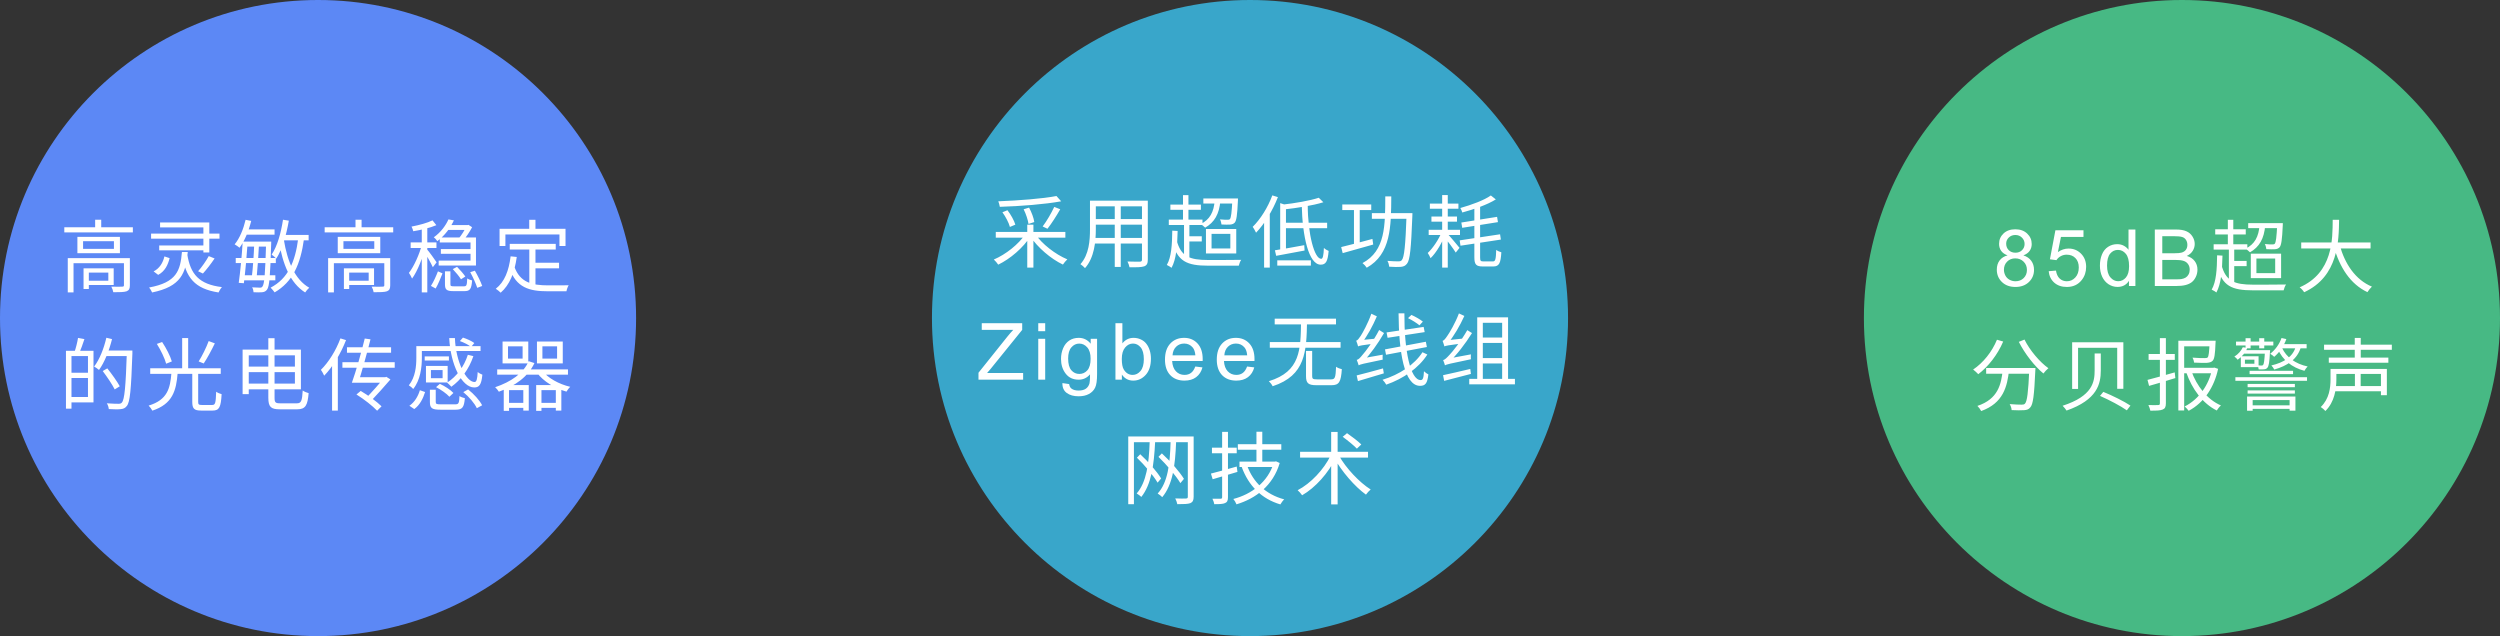 <svg xmlns="http://www.w3.org/2000/svg" width="507" height="129" viewBox="0 0 507 129" fill="none"><rect x="0" y="0" width="507" height="129" fill="#333333" stroke="none"/><circle cx="64.5" cy="64.5" r="64.5" fill="#5C88F5"></circle><path d="M13.04 46.096H26.944V47.136H13.04V46.096ZM19.296 44.56H20.528V46.592H19.296V44.56ZM13.744 52.352H25.632V53.376H14.912V59.296H13.744V52.352ZM25.136 52.352H26.336V57.856C26.336 58.512 26.192 58.864 25.68 59.072C25.168 59.248 24.304 59.264 22.976 59.264C22.928 58.928 22.752 58.448 22.576 58.128C23.632 58.16 24.528 58.16 24.8 58.128C25.072 58.128 25.136 58.048 25.136 57.824V52.352ZM16.944 54.416H18.016V58.608H16.944V54.416ZM17.52 54.416H23.056V57.792H17.52V56.928H21.968V55.28H17.52V54.416ZM16.848 48.912V50.464H23.104V48.912H16.848ZM15.696 48.032H24.32V51.344H15.696V48.032ZM37.968 51.52C38.608 55.616 40.368 57.664 45.008 58.224C44.768 58.48 44.464 58.976 44.32 59.312C39.456 58.56 37.68 56.304 36.912 51.632L37.968 51.52ZM36.896 51.104H38.08C37.696 55.392 36.72 58.112 30.848 59.312C30.736 59.008 30.448 58.56 30.24 58.304C35.808 57.28 36.576 54.912 36.896 51.104ZM33.344 52L34.4 52.352C34.048 53.744 33.44 55.024 32.08 55.744L31.152 55.04C32.352 54.432 33.04 53.312 33.344 52ZM42.336 51.936L43.52 52.416C42.8 53.488 41.872 54.688 41.152 55.472L40.176 55.008C40.896 54.208 41.824 52.88 42.336 51.936ZM32.288 49.776H41.84V50.768H32.288V49.776ZM30.64 47.376H44.512V48.4H30.64V47.376ZM32.464 45.12H42.448V51.2H41.248V46.112H32.464V45.12ZM49.568 46.528H55.68V47.584H49.568V46.528ZM47.808 52.32H55.936V53.344H47.808V52.32ZM49.696 48.992H54.352V50.016H49.696V48.992ZM49.104 55.824H55.84V56.848H49.104V55.824ZM49.808 44.576L50.944 44.8C50.432 46.88 49.584 48.912 48.576 50.24C48.368 50.048 47.856 49.712 47.584 49.552C48.608 48.336 49.36 46.464 49.808 44.576ZM53.968 48.992H55.008C55.008 48.992 55.008 49.392 54.992 49.536C54.8 55.984 54.64 58.096 54.16 58.72C53.904 59.088 53.6 59.216 53.168 59.264C52.768 59.312 52.096 59.296 51.424 59.264C51.408 58.976 51.312 58.544 51.136 58.272C51.84 58.32 52.448 58.336 52.72 58.336C52.96 58.336 53.104 58.288 53.232 58.096C53.616 57.632 53.792 55.472 53.968 49.248V48.992ZM49.216 48.992H50.24C50.064 51.68 49.728 55.344 49.456 57.44L48.416 57.36C48.72 55.248 49.072 51.6 49.216 48.992ZM51.552 49.488H52.528C52.432 51.616 52.224 54.544 52.048 56.24L51.072 56.128C51.28 54.464 51.488 51.552 51.552 49.488ZM57.072 47.648H62.592V48.736H57.072V47.648ZM57.392 44.56L58.576 44.752C58.064 47.696 57.232 50.576 56.032 52.448C55.84 52.224 55.36 51.824 55.088 51.632C56.24 49.936 56.976 47.28 57.392 44.56ZM60.496 48.272L61.664 48.384C60.928 53.728 59.328 57.168 55.696 59.296C55.536 59.056 55.12 58.576 54.88 58.336C58.384 56.496 59.856 53.216 60.496 48.272ZM57.568 48.656C58.288 53.04 59.808 56.704 62.72 58.352C62.448 58.576 62.08 59.008 61.888 59.312C58.848 57.408 57.344 53.616 56.528 48.816L57.568 48.656ZM65.84 46.096H79.744V47.136H65.84V46.096ZM72.096 44.56H73.328V46.592H72.096V44.56ZM66.544 52.352H78.432V53.376H67.712V59.296H66.544V52.352ZM77.936 52.352H79.136V57.856C79.136 58.512 78.992 58.864 78.48 59.072C77.968 59.248 77.104 59.264 75.776 59.264C75.728 58.928 75.552 58.448 75.376 58.128C76.432 58.16 77.328 58.16 77.6 58.128C77.872 58.128 77.936 58.048 77.936 57.824V52.352ZM69.744 54.416H70.816V58.608H69.744V54.416ZM70.32 54.416H75.856V57.792H70.32V56.928H74.768V55.28H70.32V54.416ZM69.648 48.912V50.464H75.904V48.912H69.648ZM68.496 48.032H77.12V51.344H68.496V48.032ZM89.184 48.16H96.528V53.856H88.96V52.848H95.424V49.168H89.184V48.16ZM90.528 45.648H94.928V46.624H90.528V45.648ZM89.408 50.512H95.856V51.472H89.408V50.512ZM90.944 44.496L92.048 44.688C91.376 46.144 90.304 47.68 88.688 48.912C88.544 48.656 88.208 48.288 87.968 48.128C89.44 47.088 90.432 45.664 90.944 44.496ZM94.592 45.648H94.832L95.008 45.6L95.744 46.08C95.248 47.056 94.432 48.224 93.792 48.96C93.584 48.784 93.216 48.56 92.96 48.432C93.568 47.76 94.272 46.624 94.592 45.856V45.648ZM90.24 55.024H91.344V57.632C91.344 58 91.44 58.064 92.048 58.064C92.32 58.064 93.728 58.064 94.096 58.064C94.608 58.064 94.704 57.872 94.752 56.464C94.992 56.64 95.44 56.8 95.744 56.864C95.616 58.608 95.312 59.04 94.208 59.04C93.936 59.04 92.208 59.04 91.936 59.04C90.576 59.04 90.24 58.736 90.24 57.648V55.024ZM91.824 54.576L92.688 54.112C93.28 54.704 94.016 55.552 94.368 56.08L93.488 56.64C93.152 56.08 92.432 55.216 91.824 54.576ZM95.36 55.2L96.304 54.896C96.864 55.872 97.52 57.184 97.792 58L96.784 58.368C96.528 57.552 95.904 56.192 95.36 55.2ZM88.816 55.024L89.744 55.44C89.376 56.336 88.864 57.648 88.352 58.512L87.392 57.984C87.92 57.184 88.48 55.904 88.816 55.024ZM85.536 45.808H86.656V59.296H85.536V45.808ZM83.28 49.152H88.512V50.288H83.28V49.152ZM85.568 49.584L86.336 49.888C85.776 52.144 84.672 55.008 83.568 56.496C83.44 56.16 83.136 55.648 82.928 55.344C83.952 54.032 85.072 51.536 85.568 49.584ZM87.712 44.688L88.496 45.664C87.216 46.224 85.36 46.64 83.808 46.896C83.76 46.64 83.6 46.224 83.456 45.952C84.976 45.664 86.704 45.2 87.712 44.688ZM86.592 50.56C86.96 50.944 88.256 52.752 88.544 53.2L87.776 54.192C87.456 53.456 86.448 51.664 86.032 51.056L86.592 50.56ZM103.376 49.456H112.704V50.608H103.376V49.456ZM107.984 53.28H113.376V54.416H107.984V53.28ZM107.344 50.048H108.592V58.144L107.344 57.984V50.048ZM103.552 51.984L104.8 52.112C104.352 55.344 103.344 57.792 101.536 59.36C101.344 59.152 100.832 58.736 100.544 58.56C102.336 57.168 103.2 54.88 103.552 51.984ZM104.304 54.048C105.44 57.312 107.936 57.872 111.184 57.872C111.776 57.872 114.544 57.872 115.328 57.856C115.136 58.144 114.928 58.72 114.88 59.072H111.12C107.312 59.072 104.704 58.32 103.328 54.416L104.304 54.048ZM107.328 44.576H108.592V47.168H107.328V44.576ZM101.312 46.4H114.688V49.888H113.456V47.552H102.496V49.888H101.312V46.4ZM14.096 71.136H18.96V81.6H14.096V80.512H17.84V72.208H14.096V71.136ZM13.376 71.136H14.496V82.88H13.376V71.136ZM14.016 75.584H18.432V76.656H14.016V75.584ZM15.824 68.528L17.12 68.768C16.8 69.76 16.4 70.864 16.08 71.584L15.12 71.344C15.392 70.576 15.696 69.36 15.824 68.528ZM21.232 71.088H26.144V72.208H21.232V71.088ZM25.728 71.088H26.848C26.848 71.088 26.848 71.536 26.848 71.712C26.592 79.056 26.368 81.536 25.728 82.32C25.376 82.784 25.008 82.928 24.448 82.976C23.904 83.04 22.96 83.008 22.064 82.96C22.032 82.608 21.888 82.112 21.664 81.792C22.704 81.872 23.664 81.888 24.032 81.888C24.352 81.888 24.544 81.84 24.72 81.632C25.248 81.056 25.504 78.4 25.728 71.344V71.088ZM21.568 68.496L22.72 68.768C22.128 71.152 21.184 73.504 20.08 75.024C19.872 74.832 19.376 74.496 19.088 74.336C20.176 72.928 21.056 70.72 21.568 68.496ZM20.832 75.248L21.76 74.704C22.672 75.84 23.776 77.392 24.288 78.336L23.264 78.976C22.784 78 21.712 76.416 20.832 75.248ZM38.992 75.536H40.192V81.488C40.192 82.016 40.304 82.128 40.928 82.128C41.232 82.128 42.656 82.128 43.04 82.128C43.664 82.128 43.76 81.744 43.84 79.44C44.096 79.648 44.624 79.856 44.944 79.936C44.8 82.56 44.48 83.264 43.12 83.264C42.816 83.264 41.088 83.264 40.8 83.264C39.36 83.264 38.992 82.864 38.992 81.488V75.536ZM34.768 75.616H36.032C35.744 79.248 34.992 81.936 30.896 83.28C30.752 82.992 30.4 82.496 30.144 82.256C33.968 81.088 34.512 78.768 34.768 75.616ZM31.808 69.744L32.88 69.36C33.696 70.576 34.544 72.224 34.848 73.296L33.696 73.76C33.424 72.704 32.608 71.008 31.808 69.744ZM42.32 69.168L43.568 69.632C42.896 71.024 42.016 72.672 41.312 73.712L40.288 73.296C40.976 72.224 41.856 70.448 42.32 69.168ZM30.464 74.688H44.768V75.824H30.464V74.688ZM36.944 68.56H38.16V75.152H36.944V68.56ZM49.824 74.352H60.416V75.472H49.824V74.352ZM54.416 68.592H55.68V80.672C55.68 81.616 55.872 81.792 56.816 81.792C57.296 81.792 59.648 81.792 60.224 81.792C61.104 81.792 61.264 81.264 61.392 79.2C61.696 79.424 62.208 79.632 62.592 79.728C62.384 82.16 61.984 83.008 60.288 83.008C59.856 83.008 57.152 83.008 56.736 83.008C54.944 83.008 54.416 82.528 54.416 80.656V68.592ZM49.92 70.896H61.024V78.96H49.92V77.792H59.808V72.064H49.92V70.896ZM49.2 70.896H50.448V79.936H49.2V70.896ZM69.04 68.624L70.176 68.976C69.12 71.696 67.488 74.4 65.744 76.192C65.632 75.92 65.296 75.28 65.072 75.008C66.656 73.456 68.144 71.056 69.04 68.624ZM67.344 72.752L68.496 71.6L68.512 71.616V83.264H67.344V72.752ZM72.368 76.496H78.304V77.616H72.368V76.496ZM77.92 76.496H78.144L78.336 76.416L79.184 76.944C78.048 78.272 76.416 80.096 75.024 81.552L74.048 80.944C75.408 79.536 77.072 77.664 77.92 76.624V76.496ZM73.968 68.656L75.136 68.816C74.432 71.632 73.36 75.456 72.656 77.616H71.36C72.176 75.344 73.296 71.44 73.968 68.656ZM70.368 70.432H79.312V71.536H70.368V70.432ZM69.44 73.456H80.048V74.576H69.44V73.456ZM72.288 80L73.152 79.28C74.704 80.192 76.48 81.504 77.376 82.4L76.48 83.296C75.616 82.368 73.808 80.944 72.288 80ZM93.264 69.168L93.888 68.464C94.688 68.72 95.68 69.168 96.192 69.568L95.536 70.368C95.056 69.952 94.08 69.456 93.264 69.168ZM84.992 70.192H97.456V71.184H84.992V70.192ZM86.128 72.272H91.04V73.12H86.128V72.272ZM86.384 74.208H87.392V77.12H86.384V74.208ZM94.88 71.952L96 72.224C95.104 74.88 93.488 77.04 91.536 78.432C91.36 78.208 90.912 77.808 90.672 77.6C92.608 76.352 94.112 74.352 94.88 71.952ZM91.104 68.56H92.256C92.432 73.488 94.608 77.488 96.24 77.472C96.64 77.472 96.8 76.896 96.88 75.44C97.12 75.664 97.52 75.872 97.824 75.984C97.632 78.016 97.2 78.576 96.176 78.576C93.648 78.576 91.36 73.936 91.104 68.56ZM86.384 74.208H90.784V77.568H86.384V76.704H89.76V75.056H86.384V74.208ZM87.184 79.04H88.368V81.52C88.368 81.92 88.528 82 89.376 82C89.776 82 91.776 82 92.304 82C93.008 82 93.12 81.808 93.184 80.32C93.44 80.512 93.936 80.672 94.272 80.752C94.112 82.64 93.76 83.088 92.4 83.088C92.032 83.088 89.648 83.088 89.296 83.088C87.6 83.088 87.184 82.768 87.184 81.536V79.04ZM88.432 78.512L89.2 77.84C90.208 78.304 91.392 79.072 91.952 79.696L91.136 80.464C90.592 79.84 89.424 79.024 88.432 78.512ZM93.952 79.52L94.928 78.976C96.08 79.872 97.28 81.2 97.776 82.192L96.704 82.784C96.256 81.808 95.104 80.448 93.952 79.52ZM85.152 79.136L86.208 79.504C85.808 80.8 85.152 82.144 84.016 82.96L83.024 82.288C84.096 81.552 84.8 80.336 85.152 79.136ZM84.432 70.192H85.552V72.608C85.552 74.464 85.264 77.088 83.792 78.896C83.632 78.672 83.152 78.272 82.912 78.144C84.256 76.48 84.432 74.224 84.432 72.592V70.192ZM103.024 70.24V72.72H105.984V70.24H103.024ZM101.92 69.264H107.136V73.696H101.92V69.264ZM110 70.24V72.72H112.976V70.24H110ZM108.896 69.264H114.128V73.696H108.896V69.264ZM100.832 74.912H115.184V75.984H100.832V74.912ZM102.72 81.696H106.608V82.72H102.72V81.696ZM109.296 81.696H113.216V82.72H109.296V81.696ZM110.016 75.2C111.104 76.672 113.376 77.92 115.648 78.448C115.376 78.688 115.056 79.12 114.88 79.424C112.528 78.752 110.208 77.36 108.928 75.632L110.016 75.2ZM102.16 78.096H107.232V83.264H106.128V79.12H103.232V83.328H102.16V78.096ZM108.736 78.096H113.84V83.264H112.72V79.12H109.808V83.328H108.736V78.096ZM107.216 73.248L108.384 73.632C107.104 76.384 104.512 78.256 101.168 79.44C101.024 79.184 100.656 78.736 100.416 78.528C103.632 77.44 106.144 75.712 107.216 73.248Z" fill="white"></path><circle cx="253.5" cy="64.5" r="64.5" fill="#39A6CA"></circle><path d="M213.8 41.96L215.016 42.44C214.248 43.784 213.24 45.368 212.424 46.392L211.448 45.928C212.248 44.888 213.24 43.176 213.8 41.96ZM203.288 43.048L204.312 42.632C205 43.528 205.672 44.728 205.912 45.56L204.808 46.024C204.6 45.208 203.96 43.976 203.288 43.048ZM207.592 42.44L208.696 42.104C209.192 43.016 209.656 44.232 209.752 45.032L208.584 45.416C208.472 44.632 208.072 43.384 207.592 42.44ZM208.328 45.56H209.576V54.264H208.328V45.56ZM201.944 47.032H216.056V48.2H201.944V47.032ZM214.248 39.752L215.208 40.824C211.896 41.432 206.936 41.816 202.76 41.944C202.728 41.624 202.568 41.112 202.456 40.824C206.568 40.664 211.464 40.296 214.248 39.752ZM207.976 47.432L209.016 47.88C207.496 50.28 204.84 52.52 202.44 53.672C202.232 53.352 201.832 52.888 201.544 52.632C203.944 51.624 206.6 49.528 207.976 47.432ZM209.912 47.416C211.32 49.496 214.04 51.592 216.456 52.6C216.168 52.856 215.768 53.32 215.56 53.656C213.128 52.504 210.44 50.216 208.888 47.88L209.912 47.416ZM221.72 40.696H232.072V41.848H221.72V40.696ZM221.72 44.424H232.056V45.56H221.72V44.424ZM221.64 48.248H232.088V49.384H221.64V48.248ZM221.048 40.696H222.232V46.504C222.232 48.936 221.944 52.248 220.04 54.376C219.848 54.136 219.368 53.736 219.112 53.576C220.872 51.592 221.048 48.744 221.048 46.488V40.696ZM231.592 40.696H232.776V52.648C232.776 53.432 232.584 53.8 232.056 54.008C231.512 54.2 230.584 54.216 229.064 54.2C229.016 53.88 228.824 53.352 228.648 53.032C229.784 53.08 230.872 53.064 231.176 53.064C231.48 53.048 231.592 52.952 231.592 52.648V40.696ZM226.072 41.128H227.288V54.136H226.072V41.128ZM244.04 40.248H250.536V41.272H244.04V40.248ZM246.344 40.616L247.496 40.68C247.272 43.432 246.28 45.096 244.408 46.168C244.216 45.976 243.752 45.592 243.496 45.432C245.336 44.552 246.184 43.016 246.344 40.616ZM249.928 40.248H251.064C251.064 40.248 251.064 40.568 251.048 40.728C250.92 43.608 250.76 44.728 250.408 45.144C250.168 45.4 249.88 45.512 249.464 45.544C249.112 45.576 248.424 45.56 247.72 45.528C247.688 45.224 247.576 44.776 247.416 44.488C248.088 44.568 248.696 44.568 248.936 44.568C249.16 44.568 249.32 44.552 249.432 44.424C249.656 44.136 249.8 43.144 249.928 40.424V40.248ZM237.352 41.496H243.544V42.552H237.352V41.496ZM237.032 44.536H243.864V45.624H237.032V44.536ZM240.648 47.912H243.72V48.968H240.648V47.912ZM239.912 39.576H241.016V45.112H239.912V39.576ZM240.12 45.224H241.208V52.504H240.12V45.224ZM238.616 48.696C239.48 52.04 241.272 52.728 245.016 52.728C245.8 52.728 250.712 52.728 251.72 52.696C251.512 52.968 251.304 53.528 251.224 53.88H245.048C240.68 53.88 238.776 53.016 237.72 48.984L238.616 48.696ZM237.736 46.776L238.824 46.84C238.76 49.912 238.552 52.536 237.592 54.312C237.4 54.152 236.904 53.864 236.632 53.736C237.56 52.136 237.704 49.608 237.736 46.776ZM245.704 47.432V50.392H249.512V47.432H245.704ZM244.568 46.44H250.712V51.4H244.568V46.44ZM267.448 40.104L268.376 41.016C266.248 41.688 263.048 42.184 260.296 42.488C260.248 42.216 260.088 41.784 259.96 41.512C262.616 41.224 265.72 40.68 267.448 40.104ZM259.624 41.192L260.792 41.576V50.968H259.624V41.192ZM258.552 50.76C260.072 50.52 262.312 50.136 264.504 49.72L264.568 50.808C262.536 51.192 260.408 51.592 258.808 51.88L258.552 50.76ZM260.296 45.176H269.144V46.28H260.296V45.176ZM263.992 41.528H265.208C265.224 47.576 266.568 52.504 267.944 52.488C268.264 52.488 268.424 51.848 268.488 50.28C268.744 50.536 269.16 50.776 269.448 50.888C269.272 53.064 268.856 53.672 267.832 53.672C265.416 53.672 264.12 47.96 263.992 41.528ZM259.032 52.792H265.848V53.864H259.032V52.792ZM258.024 39.624L259.16 39.976C258.104 42.696 256.456 45.4 254.728 47.192C254.6 46.92 254.264 46.28 254.04 46.008C255.624 44.456 257.128 42.056 258.024 39.624ZM256.36 43.752L257.48 42.616L257.512 42.632V54.264H256.36V43.752ZM272.216 41.464H278.088V42.6H272.216V41.464ZM278.216 43.224H285.816V44.376H278.216V43.224ZM274.584 41.912H275.752V49.928H274.584V41.912ZM285.256 43.224H286.44C286.44 43.224 286.44 43.656 286.424 43.832C286.168 50.44 285.944 52.76 285.336 53.48C284.984 53.928 284.648 54.056 284.104 54.12C283.576 54.168 282.648 54.152 281.736 54.088C281.704 53.752 281.576 53.24 281.368 52.904C282.344 53 283.256 53 283.608 53C283.928 53 284.104 52.952 284.28 52.76C284.776 52.216 285.032 49.848 285.256 43.48V43.224ZM271.992 50.104C273.576 49.736 276.008 49.08 278.328 48.456L278.488 49.592C276.312 50.216 273.992 50.872 272.296 51.336L271.992 50.104ZM280.936 39.832H282.152C282.12 46.008 282.072 51.544 277.176 54.296C277 54.008 276.6 53.576 276.312 53.352C281 50.856 280.904 45.672 280.936 39.832ZM289.976 41.288H295.768V42.328H289.976V41.288ZM296.36 45.128L303.608 43.976L303.784 45.048L296.536 46.2L296.36 45.128ZM296.024 48.744L304.216 47.512L304.376 48.584L296.184 49.832L296.024 48.744ZM302.344 39.64L303.352 40.44C301.624 41.528 298.952 42.44 296.552 43.096C296.488 42.84 296.312 42.424 296.152 42.184C298.44 41.544 301 40.6 302.344 39.64ZM299 41.896H300.168V52.2C300.168 52.888 300.264 53.016 300.856 53.016C301.112 53.016 302.424 53.016 302.76 53.016C303.272 53.016 303.368 52.584 303.432 50.68C303.704 50.888 304.152 51.08 304.472 51.16C304.344 53.352 304.04 54.04 302.84 54.04C302.552 54.04 300.968 54.04 300.712 54.04C299.368 54.04 299 53.656 299 52.184V41.896ZM289.736 46.6H296.088V47.656H289.736V46.6ZM290.296 43.912H295.48V44.952H290.296V43.912ZM292.472 39.56H293.608V54.264H292.472V39.56ZM292.408 46.968L293.192 47.32C292.536 49.096 291.288 51.256 290.12 52.36C289.992 52.04 289.72 51.56 289.544 51.304C290.6 50.328 291.832 48.472 292.408 46.968ZM293.496 47.352C293.96 47.816 295.624 49.784 295.992 50.264L295.224 51.224C294.744 50.424 293.368 48.6 292.808 47.944L293.496 47.352ZM198.436 77V75.594L204.303 68.258C204.72 67.737 205.116 67.284 205.491 66.898H199.1V65.547H207.303V66.898L200.873 74.844L200.178 75.648H207.491V77H198.436ZM210.559 67.164V65.547H211.966V67.164H210.559ZM210.559 77V68.703H211.966V77H210.559ZM215.456 77.688L216.823 77.891C216.881 78.312 217.04 78.62 217.3 78.812C217.649 79.073 218.126 79.203 218.73 79.203C219.381 79.203 219.883 79.073 220.237 78.812C220.592 78.552 220.831 78.188 220.956 77.719C221.029 77.432 221.063 76.831 221.058 75.914C220.443 76.638 219.678 77 218.761 77C217.62 77 216.737 76.588 216.112 75.766C215.487 74.943 215.175 73.956 215.175 72.805C215.175 72.013 215.318 71.284 215.605 70.617C215.891 69.945 216.305 69.427 216.847 69.062C217.394 68.698 218.034 68.516 218.769 68.516C219.748 68.516 220.555 68.912 221.191 69.703V68.703H222.487V75.875C222.487 77.167 222.355 78.081 222.089 78.617C221.829 79.159 221.412 79.586 220.839 79.898C220.271 80.211 219.571 80.367 218.737 80.367C217.748 80.367 216.948 80.143 216.339 79.695C215.73 79.253 215.435 78.583 215.456 77.688ZM216.62 72.703C216.62 73.792 216.836 74.586 217.269 75.086C217.701 75.586 218.243 75.836 218.894 75.836C219.54 75.836 220.081 75.588 220.519 75.094C220.956 74.594 221.175 73.812 221.175 72.75C221.175 71.734 220.948 70.969 220.495 70.453C220.047 69.938 219.506 69.68 218.87 69.68C218.245 69.68 217.714 69.935 217.277 70.445C216.839 70.951 216.62 71.703 216.62 72.703ZM227.517 77H226.212V65.547H227.619V69.633C228.212 68.888 228.97 68.516 229.892 68.516C230.403 68.516 230.884 68.62 231.337 68.828C231.796 69.031 232.171 69.32 232.462 69.695C232.759 70.065 232.991 70.513 233.158 71.039C233.324 71.565 233.408 72.128 233.408 72.727C233.408 74.148 233.056 75.247 232.353 76.023C231.65 76.799 230.806 77.188 229.822 77.188C228.843 77.188 228.074 76.779 227.517 75.961V77ZM227.502 72.789C227.502 73.784 227.637 74.503 227.908 74.945C228.351 75.669 228.949 76.031 229.705 76.031C230.319 76.031 230.851 75.766 231.298 75.234C231.746 74.698 231.97 73.901 231.97 72.844C231.97 71.76 231.754 70.961 231.322 70.445C230.895 69.93 230.377 69.672 229.767 69.672C229.153 69.672 228.621 69.94 228.173 70.477C227.726 71.008 227.502 71.779 227.502 72.789ZM242.406 74.328L243.859 74.508C243.63 75.357 243.206 76.016 242.586 76.484C241.966 76.953 241.174 77.188 240.211 77.188C238.997 77.188 238.034 76.815 237.32 76.07C236.612 75.32 236.258 74.271 236.258 72.922C236.258 71.526 236.617 70.443 237.336 69.672C238.055 68.901 238.987 68.516 240.133 68.516C241.242 68.516 242.148 68.893 242.852 69.648C243.555 70.404 243.906 71.466 243.906 72.836C243.906 72.919 243.904 73.044 243.898 73.211H237.711C237.763 74.122 238.021 74.82 238.484 75.305C238.948 75.789 239.526 76.031 240.219 76.031C240.734 76.031 241.174 75.896 241.539 75.625C241.904 75.354 242.193 74.922 242.406 74.328ZM237.789 72.055H242.422C242.359 71.357 242.182 70.833 241.891 70.484C241.443 69.943 240.862 69.672 240.148 69.672C239.503 69.672 238.958 69.888 238.516 70.32C238.078 70.753 237.836 71.331 237.789 72.055ZM252.912 74.328L254.366 74.508C254.136 75.357 253.712 76.016 253.092 76.484C252.472 76.953 251.681 77.188 250.717 77.188C249.504 77.188 248.54 76.815 247.827 76.07C247.118 75.32 246.764 74.271 246.764 72.922C246.764 71.526 247.123 70.443 247.842 69.672C248.561 68.901 249.493 68.516 250.639 68.516C251.748 68.516 252.655 68.893 253.358 69.648C254.061 70.404 254.412 71.466 254.412 72.836C254.412 72.919 254.41 73.044 254.405 73.211H248.217C248.269 74.122 248.527 74.82 248.991 75.305C249.454 75.789 250.032 76.031 250.725 76.031C251.241 76.031 251.681 75.896 252.045 75.625C252.41 75.354 252.699 74.922 252.912 74.328ZM248.295 72.055H252.928C252.866 71.357 252.689 70.833 252.397 70.484C251.949 69.943 251.368 69.672 250.655 69.672C250.009 69.672 249.465 69.888 249.022 70.32C248.584 70.753 248.342 71.331 248.295 72.055ZM257.516 69.368H271.868V70.52H257.516V69.368ZM258.508 64.632H270.94V65.784H258.508V64.632ZM264.86 71.176H266.108V76.28C266.108 76.824 266.268 76.936 267.116 76.936C267.484 76.936 269.436 76.936 269.948 76.936C270.748 76.936 270.86 76.584 270.956 74.376C271.244 74.6 271.788 74.808 272.124 74.872C271.948 77.448 271.58 78.12 270.028 78.12C269.66 78.12 267.34 78.12 266.988 78.12C265.324 78.12 264.86 77.72 264.86 76.28V71.176ZM263.852 65.096H265.068C264.956 71.272 264.796 76.136 258.092 78.328C257.948 78.008 257.596 77.56 257.324 77.304C263.772 75.336 263.772 70.872 263.852 65.096ZM275.532 74.088C275.468 73.848 275.292 73.304 275.148 72.984C275.5 72.936 275.868 72.536 276.348 71.928C276.892 71.352 278.572 69.112 279.692 66.92L280.684 67.544C279.42 69.72 277.868 71.896 276.348 73.448V73.48C276.348 73.48 275.532 73.848 275.532 74.088ZM275.532 74.088L275.468 73.128L276.06 72.712L280.412 71.928C280.38 72.232 280.38 72.696 280.412 72.936C276.396 73.752 275.852 73.896 275.532 74.088ZM275.42 70.248C275.372 69.992 275.164 69.416 275.036 69.096C275.324 69.032 275.596 68.648 275.948 68.12C276.3 67.592 277.452 65.528 278.108 63.624L279.228 64.152C278.396 66.104 277.276 68.152 276.156 69.592V69.624C276.156 69.624 275.42 69.992 275.42 70.248ZM275.42 70.248L275.404 69.352L275.98 68.968L278.956 68.68C278.892 68.984 278.876 69.432 278.876 69.656C276.14 70.008 275.692 70.104 275.42 70.248ZM275.132 76.136C276.46 75.816 278.492 75.256 280.476 74.712L280.636 75.72C278.796 76.28 276.86 76.84 275.388 77.288L275.132 76.136ZM281.196 67.416L288.716 66.296L288.924 67.352L281.404 68.504L281.196 67.416ZM280.876 70.856L289.164 69.304L289.372 70.376L281.084 71.944L280.876 70.856ZM283.628 63.544H284.812C284.764 71.032 286.012 77.08 288.108 77.08C288.556 77.08 288.716 76.696 288.78 75.288C289.036 75.544 289.404 75.8 289.676 75.928C289.468 77.72 289.084 78.248 287.98 78.248C284.764 78.248 283.676 71.352 283.628 63.544ZM285.548 64.52L286.236 63.864C287.02 64.216 288.044 64.792 288.556 65.224L287.868 65.976C287.34 65.528 286.348 64.904 285.548 64.52ZM288.476 71.432L289.468 71.896C287.708 74.648 284.62 76.792 281.132 78.008C280.972 77.704 280.652 77.288 280.38 77.016C283.788 75.976 286.844 73.976 288.476 71.432ZM297.964 76.84H307.228V77.944H297.964V76.84ZM300.204 68.456H305.436V69.544H300.204V68.456ZM300.22 72.616H305.452V73.704H300.22V72.616ZM299.58 64.36H305.836V77.4H304.636V65.464H300.716V77.4H299.58V64.36ZM293.036 74.088C292.988 73.864 292.796 73.32 292.668 73.032C293.02 72.952 293.42 72.552 293.948 71.976C294.524 71.4 296.332 69.144 297.564 66.952L298.524 67.544C297.132 69.768 295.468 71.928 293.836 73.48V73.496C293.836 73.496 293.036 73.848 293.036 74.088ZM293.036 74.088L292.988 73.16L293.564 72.744L298.3 71.864C298.268 72.184 298.284 72.632 298.3 72.856C293.948 73.752 293.372 73.896 293.036 74.088ZM292.924 70.248C292.86 70.008 292.684 69.432 292.556 69.128C292.844 69.048 293.132 68.68 293.5 68.136C293.9 67.592 295.148 65.512 295.868 63.56L296.972 64.072C296.06 66.072 294.86 68.152 293.66 69.592V69.624C293.66 69.624 292.924 70.008 292.924 70.248ZM292.924 70.248L292.908 69.368L293.468 69L296.668 68.664C296.62 68.952 296.588 69.4 296.588 69.64C293.66 70.008 293.196 70.12 292.924 70.248ZM292.652 76.088C294.028 75.8 296.14 75.304 298.172 74.824L298.3 75.832C296.38 76.344 294.38 76.84 292.876 77.24L292.652 76.088ZM233.16 89.512L234.264 89.56C234.024 94.472 233.464 98.248 231.464 100.776C231.288 100.6 230.792 100.232 230.52 100.072C232.504 97.8 233 94.088 233.16 89.512ZM237.4 89.512L238.52 89.56C238.328 94.552 237.8 98.312 235.704 100.824C235.544 100.632 235.048 100.248 234.776 100.088C236.824 97.848 237.272 94.168 237.4 89.512ZM230.568 92.824L231.24 92.12C232.872 93.608 234.648 95.672 235.48 97.032L234.76 97.88C233.928 96.472 232.152 94.344 230.568 92.824ZM234.936 92.648L235.624 91.944C237.336 93.512 239.224 95.672 240.104 97.112L239.384 97.976C238.504 96.504 236.6 94.248 234.936 92.648ZM228.808 88.52H241.528V89.672H229.96V102.248H228.808V88.52ZM240.888 88.52H242.072V100.744C242.072 101.464 241.88 101.832 241.4 102.04C240.92 102.216 240.12 102.248 238.76 102.248C238.696 101.928 238.52 101.4 238.344 101.08C239.32 101.128 240.248 101.112 240.52 101.096C240.792 101.096 240.888 101 240.888 100.744V88.52ZM251.032 90.088H259.848V91.208H251.032V90.088ZM251.368 93.608H258.424V94.712H251.368V93.608ZM254.808 87.56H255.992V94.232H254.808V87.56ZM252.92 94.424C254.12 97.784 256.696 100.28 260.44 101.272C260.168 101.512 259.832 101.992 259.656 102.296C255.816 101.16 253.224 98.504 251.832 94.744L252.92 94.424ZM258.328 93.608H258.552L258.776 93.56L259.528 93.896C258.168 98.488 254.68 101.096 250.76 102.28C250.648 101.96 250.344 101.448 250.12 101.192C253.784 100.248 257.16 97.768 258.328 93.816V93.608ZM245.576 96.04C246.92 95.704 248.904 95.16 250.808 94.616L250.952 95.704C249.208 96.232 247.352 96.776 245.928 97.192L245.576 96.04ZM245.784 90.792H250.808V91.928H245.784V90.792ZM247.848 87.576H249.032V100.84C249.032 101.512 248.872 101.848 248.44 102.024C248.024 102.216 247.352 102.248 246.248 102.248C246.216 101.944 246.04 101.464 245.88 101.144C246.632 101.16 247.336 101.16 247.544 101.144C247.752 101.144 247.848 101.064 247.848 100.84V87.576ZM271.528 92.376C272.968 94.952 275.688 97.832 277.976 99.272C277.672 99.512 277.24 99.976 277.016 100.312C274.744 98.68 272.088 95.608 270.52 92.776L271.528 92.376ZM269.848 92.392L270.92 92.792C269.4 95.96 266.744 98.904 264.072 100.44C263.848 100.12 263.448 99.656 263.16 99.416C265.8 98.056 268.472 95.224 269.848 92.392ZM263.656 91.624H277.432V92.808H263.656V91.624ZM269.96 87.592H271.272V102.296H269.96V87.592ZM272.296 88.584L273.176 87.848C274.152 88.52 275.432 89.496 276.072 90.136L275.176 90.984C274.552 90.328 273.288 89.304 272.296 88.584Z" fill="white"></path><circle cx="442.5" cy="64.5" r="64.5" fill="#47B984"></circle><path d="M407.133 51.789C406.549 51.575 406.117 51.271 405.836 50.875C405.555 50.479 405.414 50.005 405.414 49.453C405.414 48.62 405.714 47.919 406.312 47.352C406.911 46.784 407.708 46.5 408.703 46.5C409.703 46.5 410.508 46.792 411.117 47.375C411.727 47.953 412.031 48.659 412.031 49.492C412.031 50.023 411.891 50.487 411.609 50.883C411.333 51.273 410.911 51.575 410.344 51.789C411.047 52.018 411.581 52.388 411.945 52.898C412.315 53.409 412.5 54.018 412.5 54.727C412.5 55.706 412.154 56.529 411.461 57.195C410.768 57.862 409.857 58.195 408.727 58.195C407.596 58.195 406.685 57.862 405.992 57.195C405.299 56.523 404.953 55.688 404.953 54.688C404.953 53.943 405.141 53.32 405.516 52.82C405.896 52.315 406.435 51.971 407.133 51.789ZM406.852 49.406C406.852 49.948 407.026 50.391 407.375 50.734C407.724 51.078 408.177 51.25 408.734 51.25C409.276 51.25 409.719 51.081 410.062 50.742C410.411 50.398 410.586 49.979 410.586 49.484C410.586 48.969 410.406 48.536 410.047 48.188C409.693 47.833 409.25 47.656 408.719 47.656C408.182 47.656 407.737 47.828 407.383 48.172C407.029 48.516 406.852 48.927 406.852 49.406ZM406.398 54.695C406.398 55.096 406.492 55.484 406.68 55.859C406.872 56.234 407.156 56.526 407.531 56.734C407.906 56.938 408.31 57.039 408.742 57.039C409.414 57.039 409.969 56.823 410.406 56.391C410.844 55.958 411.062 55.409 411.062 54.742C411.062 54.065 410.836 53.505 410.383 53.062C409.935 52.62 409.372 52.398 408.695 52.398C408.034 52.398 407.484 52.617 407.047 53.055C406.615 53.492 406.398 54.039 406.398 54.695ZM415.475 55L416.952 54.875C417.061 55.594 417.314 56.135 417.709 56.5C418.11 56.859 418.592 57.039 419.155 57.039C419.832 57.039 420.405 56.784 420.873 56.273C421.342 55.763 421.577 55.086 421.577 54.242C421.577 53.44 421.35 52.807 420.897 52.344C420.449 51.88 419.86 51.648 419.131 51.648C418.678 51.648 418.269 51.753 417.905 51.961C417.54 52.164 417.254 52.43 417.045 52.758L415.725 52.586L416.834 46.703H422.53V48.047H417.959L417.342 51.125C418.03 50.646 418.751 50.406 419.506 50.406C420.506 50.406 421.35 50.753 422.038 51.445C422.725 52.138 423.069 53.029 423.069 54.117C423.069 55.154 422.767 56.05 422.163 56.805C421.428 57.732 420.426 58.195 419.155 58.195C418.113 58.195 417.261 57.904 416.6 57.32C415.944 56.737 415.569 55.964 415.475 55ZM431.755 58V56.953C431.229 57.776 430.455 58.188 429.434 58.188C428.773 58.188 428.164 58.005 427.606 57.641C427.054 57.276 426.624 56.768 426.317 56.117C426.015 55.461 425.864 54.708 425.864 53.859C425.864 53.031 426.002 52.281 426.278 51.609C426.554 50.932 426.968 50.414 427.52 50.055C428.072 49.695 428.69 49.516 429.372 49.516C429.872 49.516 430.317 49.622 430.708 49.836C431.098 50.044 431.416 50.318 431.661 50.656V46.547H433.059V58H431.755ZM427.309 53.859C427.309 54.922 427.533 55.716 427.981 56.242C428.429 56.768 428.958 57.031 429.567 57.031C430.182 57.031 430.703 56.781 431.13 56.281C431.562 55.776 431.778 55.008 431.778 53.977C431.778 52.841 431.559 52.008 431.122 51.477C430.684 50.945 430.145 50.68 429.505 50.68C428.88 50.68 428.356 50.935 427.934 51.445C427.518 51.956 427.309 52.76 427.309 53.859ZM436.995 58V46.547H441.292C442.167 46.547 442.868 46.664 443.394 46.898C443.925 47.128 444.339 47.484 444.636 47.969C444.938 48.448 445.089 48.95 445.089 49.477C445.089 49.966 444.956 50.427 444.691 50.859C444.425 51.292 444.024 51.641 443.487 51.906C444.18 52.109 444.711 52.456 445.081 52.945C445.456 53.435 445.644 54.013 445.644 54.68C445.644 55.216 445.529 55.716 445.3 56.18C445.076 56.638 444.797 56.992 444.464 57.242C444.131 57.492 443.711 57.682 443.206 57.812C442.706 57.938 442.092 58 441.362 58H436.995ZM438.511 51.359H440.987C441.659 51.359 442.141 51.315 442.433 51.227C442.818 51.112 443.107 50.922 443.3 50.656C443.498 50.391 443.597 50.057 443.597 49.656C443.597 49.276 443.506 48.943 443.323 48.656C443.141 48.365 442.881 48.167 442.542 48.062C442.204 47.953 441.623 47.898 440.8 47.898H438.511V51.359ZM438.511 56.648H441.362C441.852 56.648 442.196 56.63 442.394 56.594C442.743 56.531 443.034 56.427 443.269 56.281C443.503 56.135 443.696 55.925 443.847 55.648C443.998 55.367 444.073 55.044 444.073 54.68C444.073 54.253 443.964 53.883 443.745 53.57C443.527 53.253 443.222 53.031 442.831 52.906C442.446 52.776 441.889 52.711 441.159 52.711H438.511V56.648ZM455.935 45.248H462.431V46.272H455.935V45.248ZM458.239 45.616L459.391 45.68C459.167 48.432 458.175 50.096 456.303 51.168C456.111 50.976 455.647 50.592 455.391 50.432C457.231 49.552 458.079 48.016 458.239 45.616ZM461.823 45.248H462.959C462.959 45.248 462.959 45.568 462.943 45.728C462.815 48.608 462.655 49.728 462.303 50.144C462.063 50.4 461.775 50.512 461.359 50.544C461.007 50.576 460.319 50.56 459.615 50.528C459.583 50.224 459.471 49.776 459.311 49.488C459.983 49.568 460.591 49.568 460.831 49.568C461.055 49.568 461.215 49.552 461.327 49.424C461.551 49.136 461.695 48.144 461.823 45.424V45.248ZM449.247 46.496H455.439V47.552H449.247V46.496ZM448.927 49.536H455.759V50.624H448.927V49.536ZM452.543 52.912H455.615V53.968H452.543V52.912ZM451.807 44.576H452.911V50.112H451.807V44.576ZM452.015 50.224H453.103V57.504H452.015V50.224ZM450.511 53.696C451.375 57.04 453.167 57.728 456.911 57.728C457.695 57.728 462.607 57.728 463.615 57.696C463.407 57.968 463.199 58.528 463.119 58.88H456.943C452.575 58.88 450.671 58.016 449.615 53.984L450.511 53.696ZM449.631 51.776L450.719 51.84C450.655 54.912 450.447 57.536 449.487 59.312C449.295 59.152 448.799 58.864 448.527 58.736C449.455 57.136 449.599 54.608 449.631 51.776ZM457.599 52.432V55.392H461.407V52.432H457.599ZM456.463 51.44H462.607V56.4H456.463V51.44ZM466.687 49.168H480.751V50.384H466.687V49.168ZM474.479 49.648C475.519 53.52 477.695 56.752 481.023 58.128C480.719 58.4 480.319 58.912 480.111 59.248C476.655 57.616 474.479 54.24 473.279 49.936L474.479 49.648ZM473.071 44.576H474.367C474.303 48.768 474.271 56.064 467.279 59.264C467.087 58.944 466.703 58.512 466.367 58.272C473.167 55.312 473.039 48.416 473.071 44.576ZM402.792 74.624H411.944V75.792H402.792V74.624ZM411.544 74.624H412.792C412.792 74.624 412.776 75.04 412.76 75.2C412.536 80.16 412.312 82.016 411.736 82.624C411.416 83.024 411.064 83.136 410.504 83.184C409.976 83.232 408.968 83.216 407.96 83.168C407.944 82.8 407.784 82.304 407.56 81.952C408.616 82.048 409.608 82.064 409.992 82.064C410.312 82.064 410.504 82.032 410.664 81.856C411.096 81.424 411.336 79.6 411.544 74.848V74.624ZM404.984 68.896L406.248 69.264C405.096 71.968 403.208 74.352 401.192 75.888C400.968 75.632 400.456 75.168 400.152 74.944C402.2 73.568 403.976 71.36 404.984 68.896ZM410.568 68.864C411.608 71.008 413.672 73.44 415.416 74.672C415.096 74.928 414.648 75.408 414.408 75.744C412.632 74.304 410.616 71.712 409.416 69.328L410.568 68.864ZM406.168 74.944H407.448C407.08 78.448 406.248 81.76 401.784 83.36C401.64 83.056 401.288 82.576 401.016 82.32C405.208 80.928 405.848 77.968 406.168 74.944ZM424.792 71.68H426.04V75.12C426.04 77.84 425.352 81.072 419.096 83.264C418.936 83.008 418.568 82.544 418.296 82.288C424.392 80.32 424.792 77.44 424.792 75.12V71.68ZM425.88 80.288L426.552 79.472C428.376 80.208 430.792 81.408 432.056 82.256L431.32 83.216C430.136 82.368 427.752 81.104 425.88 80.288ZM420.232 69.408H430.616V78.848H429.368V70.528H421.432V78.88H420.232V69.408ZM442.6 74.592H448.936V75.696H442.6V74.592ZM444.392 75.184C445.464 78.256 447.64 81.04 450.408 82.224C450.12 82.464 449.752 82.928 449.56 83.248C446.712 81.84 444.536 78.896 443.352 75.472L444.392 75.184ZM448.616 74.592H448.84L449.064 74.544L449.832 74.8C449.064 78.448 447.032 81.632 443.864 83.312C443.672 83.04 443.32 82.672 443.048 82.432C446.04 80.928 447.976 77.952 448.616 74.848V74.592ZM448.12 69.104H449.336C449.336 69.104 449.32 69.44 449.304 69.616C449.224 71.872 449.08 72.8 448.728 73.152C448.44 73.456 448.072 73.536 447.544 73.584C447.048 73.6 446.024 73.6 444.952 73.536C444.936 73.232 444.808 72.816 444.632 72.528C445.672 72.624 446.728 72.624 447.048 72.624C447.384 72.624 447.56 72.608 447.704 72.496C447.928 72.272 448.024 71.424 448.12 69.28V69.104ZM435.512 77.04C436.92 76.688 439.016 76.096 441.032 75.52L441.16 76.672C439.32 77.248 437.336 77.84 435.832 78.256L435.512 77.04ZM435.736 71.792H441.048V72.976H435.736V71.792ZM438.024 68.576H439.24V81.792C439.24 82.544 439.048 82.88 438.584 83.056C438.104 83.264 437.352 83.28 436.088 83.28C436.04 82.976 435.864 82.464 435.688 82.144C436.584 82.176 437.416 82.16 437.656 82.144C437.928 82.144 438.024 82.064 438.024 81.792V68.576ZM441.768 69.104H448.488V70.24H442.952V83.248H441.768V69.104ZM456.232 82.208H464.92V82.912H456.232V82.208ZM455.816 79.168H465.4V79.824H455.816V79.168ZM455.816 77.856H465.4V78.528H455.816V77.856ZM453.336 76.496H467.864V77.232H453.336V76.496ZM456.216 75.2H465.032V75.872H456.216V75.2ZM455.704 80.416H465.512V83.28H464.328V81.136H456.84V83.296H455.704V80.416ZM453.464 69.28H461.032V70.064H453.464V69.28ZM455.4 68.592H456.424V70.64H455.4V68.592ZM458.168 68.592H459.192V70.64H458.168V68.592ZM462.504 69.792H467.784V70.64H462.504V69.792ZM454.808 71.008H459.672V71.728H454.808V71.008ZM462.696 68.544L463.672 68.768C463.16 70.208 462.232 71.504 461.208 72.368C461.048 72.192 460.632 71.872 460.392 71.744C461.416 70.96 462.248 69.808 462.696 68.544ZM465.608 70.208L466.648 70.32C465.928 72.88 463.864 74.192 461.224 74.944C461.128 74.72 460.824 74.304 460.632 74.112C463.144 73.52 465.032 72.384 465.608 70.208ZM462.792 70.528C463.624 72.416 465.528 73.808 467.992 74.32C467.768 74.528 467.496 74.912 467.336 75.2C464.776 74.528 462.872 72.976 461.928 70.752L462.792 70.528ZM454.44 72.256H458.04V74.448H454.44V73.76H457.192V72.944H454.44V72.256ZM459.336 71.008H460.376C460.376 71.008 460.376 71.28 460.344 71.424C460.248 73.472 460.104 74.272 459.832 74.576C459.64 74.8 459.416 74.896 459.112 74.896C458.872 74.928 458.456 74.928 458.056 74.912C458.04 74.656 457.944 74.304 457.832 74.08C458.2 74.128 458.504 74.128 458.648 74.128C458.792 74.128 458.888 74.112 458.968 74C459.128 73.792 459.24 73.088 459.336 71.168V71.008ZM454.84 70.416L455.768 70.56C455.384 71.456 454.792 72.256 453.8 72.96C453.656 72.736 453.336 72.448 453.128 72.32C453.976 71.792 454.536 71.088 454.84 70.416ZM454.44 72.256H455.272V74.256H454.44V72.256ZM471.32 69.904H485.064V70.944H471.32V69.904ZM472.28 72.528H484.36V73.568H472.28V72.528ZM473.336 78.288H483.288V79.344H473.336V78.288ZM473.352 74.816H484.056V80.144H482.856V75.84H473.352V74.816ZM472.632 74.816H473.816V76.944C473.816 78.88 473.448 81.568 471.576 83.36C471.4 83.12 470.92 82.704 470.648 82.544C472.392 80.88 472.632 78.608 472.632 76.928V74.816ZM477.544 68.528H478.76V73.104H477.544V68.528ZM477.576 75.168H478.744V78.928H477.576V75.168Z" fill="white"></path></svg>